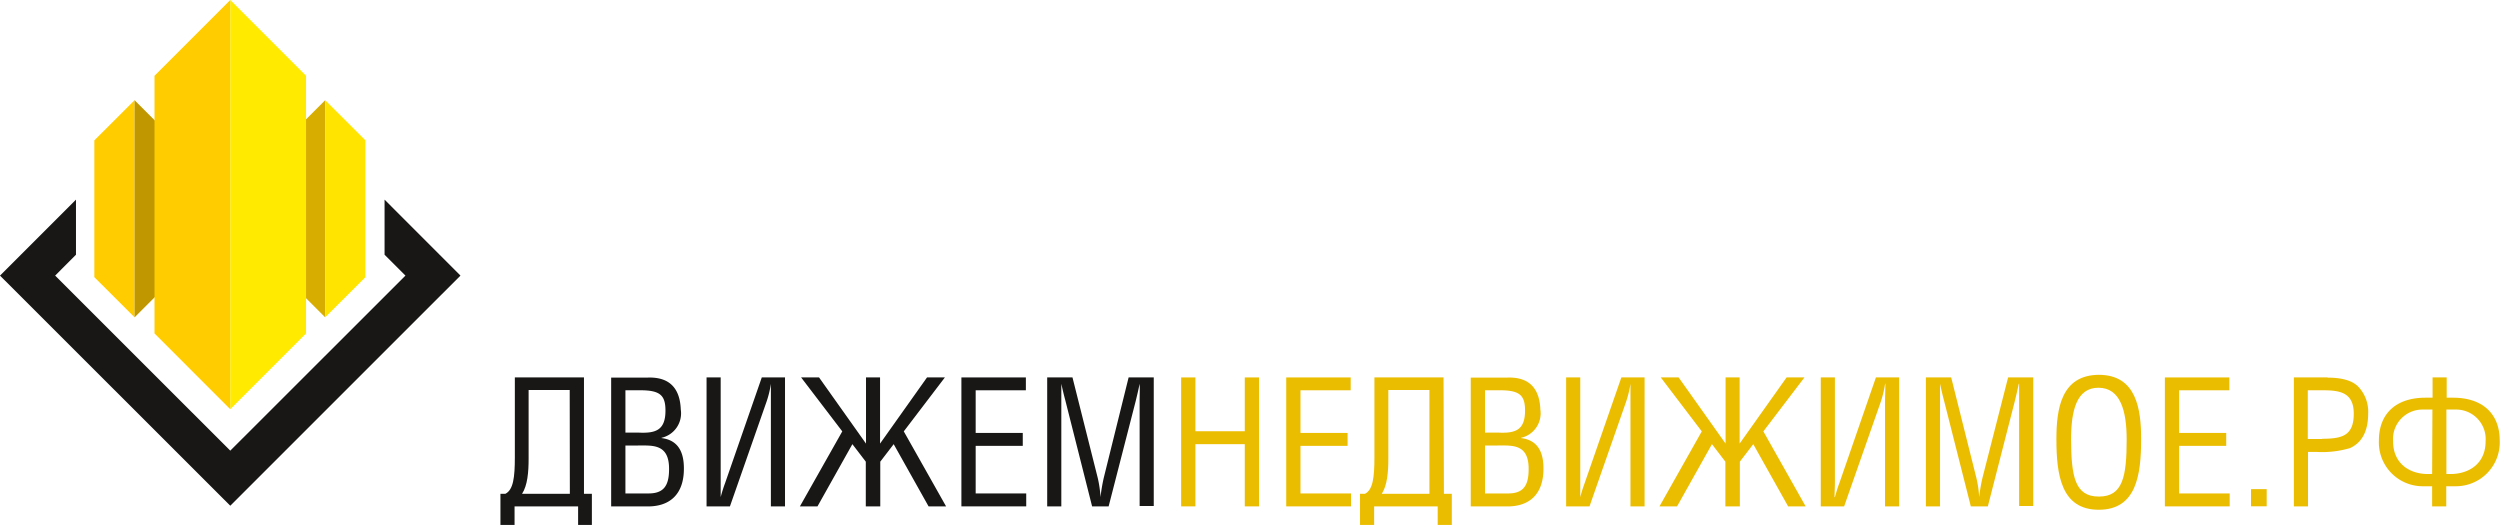 <?xml version="1.0" encoding="UTF-8"?> <svg xmlns="http://www.w3.org/2000/svg" xmlns:xlink="http://www.w3.org/1999/xlink" id="Слой_1" data-name="Слой 1" viewBox="0 0 354.04 74.34"><defs><style> .cls-1 { fill: none; } .cls-2 { fill: #fc0; } .cls-3 { fill: #c19700; } .cls-4 { fill: #d7ae00; } .cls-5 { fill: #ffe400; } .cls-6 { fill: #181716; } .cls-7 { fill: #ffea00; } .cls-8 { clip-path: url(#clip-path); } .cls-9 { fill: #ebbd00; } </style><clipPath id="clip-path" transform="translate(0 0)"><rect class="cls-1" width="354.04" height="74.34"></rect></clipPath></defs><polygon class="cls-2" points="13.36 19.88 13.36 39.25 19.06 44.94 19.06 14.19 13.36 19.88"></polygon><polygon class="cls-3" points="24.75 19.88 24.75 39.25 19.06 44.94 19.06 14.19 24.75 19.88"></polygon><polygon class="cls-4" points="40.36 19.88 40.36 39.25 46.05 44.94 46.05 14.19 40.36 19.88"></polygon><polygon class="cls-5" points="51.75 19.88 51.75 39.25 46.05 44.94 46.05 14.19 51.75 19.88"></polygon><polygon class="cls-6" points="54.46 36.07 57.42 39.03 32.61 63.82 7.81 39.03 10.76 36.07 10.76 28.27 0 39.03 32.61 71.62 65.21 39.03 54.46 28.27 54.46 36.07"></polygon><polygon class="cls-2" points="32.61 0 21.88 10.73 21.88 47.22 32.61 57.95 32.61 0"></polygon><polygon class="cls-7" points="32.61 0 32.61 57.95 43.34 47.22 43.34 10.73 32.61 0"></polygon><g class="cls-8"><path class="cls-6" d="M82.7,53.45H72.91V64.77c0,2.85-.22,4.6-1.34,5.16h-.7v4.41h2V71.71h9v2.63h1.95V69.93H82.7Zm-2,16.48H73.93c.78-1.19.93-3.11.93-4.94V55.23h5.82Z" transform="translate(0 0)"></path><path class="cls-6" d="M93.68,62v0a3.55,3.55,0,0,0,2.73-4c-.1-2.73-1.34-4.63-4.65-4.53H86.55V71.71h4.82c3.51.15,5.5-1.75,5.48-5.38,0-2.24-.76-4-3.17-4.29m-5.11-6.77h1.78c3.06-.05,3.89.61,3.89,2.88,0,2.8-1.41,3.24-3.87,3.11h-1.8Zm3.19,14.61H88.57V63.09h1.8c2.07,0,4.41-.24,4.38,3.36,0,2.39-.8,3.46-3,3.43" transform="translate(0 0)"></path><path class="cls-6" d="M102.69,68.4a20.41,20.41,0,0,0-.63,2h0c0-.66,0-1.37,0-2.05V53.45h-2V71.71h3.31l5.11-14.61a14.14,14.14,0,0,0,.69-2.75h0c0,.92,0,1.87,0,2.8V71.71h2V53.45h-3.29Z" transform="translate(0 0)"></path><polygon class="cls-6" points="133.81 53.45 131.28 53.45 124.63 62.82 124.63 53.45 122.64 53.45 122.64 62.82 115.99 53.45 113.45 53.45 119.28 61.09 113.28 71.71 115.77 71.71 120.71 62.9 122.61 65.38 122.61 71.71 124.66 71.71 124.66 65.38 126.56 62.9 131.5 71.71 133.98 71.71 127.99 61.09 133.81 53.45"></polygon><polygon class="cls-6" points="138.17 63.14 144.84 63.14 144.84 61.31 138.17 61.31 138.17 55.27 145.28 55.27 145.28 53.45 136.15 53.45 136.15 71.71 145.33 71.71 145.33 69.88 138.17 69.88 138.17 63.14"></polygon><path class="cls-6" d="M156.31,67.67a24.68,24.68,0,0,0-.46,2.73h0a16,16,0,0,0-.39-2.71l-3.58-14.24h-3.58V71.71h2v-15c0-.78,0-1.58,0-2.36h0c.22,1,.37,1.61.54,2.24l3.82,15.12H157l3.83-14.9c.17-.71.34-1.39.56-2.46h0c.05.78,0,1.53,0,2.31v15h2V53.45h-3.56Z" transform="translate(0 0)"></path><polygon class="cls-9" points="176.28 61.07 169.29 61.07 169.29 53.45 167.27 53.45 167.27 71.71 169.29 71.71 169.29 62.9 176.28 62.9 176.28 71.71 178.3 71.71 178.3 53.45 176.28 53.45 176.28 61.07"></polygon><polygon class="cls-9" points="184.17 63.14 190.84 63.14 190.84 61.31 184.17 61.31 184.17 55.27 191.28 55.27 191.28 53.45 182.15 53.45 182.15 71.71 191.33 71.71 191.33 69.88 184.17 69.88 184.17 63.14"></polygon><path class="cls-9" d="M204.43,53.45h-9.79V64.77c0,2.85-.22,4.6-1.34,5.16h-.7v4.41h2V71.71h9v2.63h2V69.93h-1.12Zm-2,16.48h-6.75c.78-1.19.93-3.11.93-4.94V55.23h5.82Z" transform="translate(0 0)"></path><path class="cls-9" d="M215.41,62v0a3.55,3.55,0,0,0,2.73-4c-.1-2.73-1.34-4.63-4.65-4.53h-5.21V71.71h4.82c3.51.15,5.5-1.75,5.48-5.38,0-2.24-.76-4-3.17-4.29m-5.11-6.77h1.78c3.06-.05,3.89.61,3.89,2.88,0,2.8-1.41,3.24-3.87,3.11h-1.8Zm3.19,14.61H210.3V63.09h1.8c2.07,0,4.41-.24,4.38,3.36,0,2.39-.8,3.46-3,3.43" transform="translate(0 0)"></path><path class="cls-9" d="M224.42,68.4a20.41,20.41,0,0,0-.63,2h0c0-.66,0-1.37,0-2.05V53.45h-2V71.71h3.31l5.11-14.61a14.9,14.9,0,0,0,.69-2.75h0c0,.92,0,1.87,0,2.8V71.71h2V53.45h-3.29Z" transform="translate(0 0)"></path><polygon class="cls-9" points="255.54 53.45 253.01 53.45 246.36 62.82 246.36 53.45 244.37 53.45 244.37 62.82 237.72 53.45 235.19 53.45 241 61.09 235.01 71.71 237.5 71.71 242.44 62.9 244.34 65.38 244.34 71.71 246.39 71.71 246.39 65.38 248.29 62.9 253.23 71.71 255.71 71.71 249.72 61.09 255.54 53.45"></polygon><path class="cls-9" d="M260.49,68.4c-.22.56-.39,1.14-.64,2h-.05c0-.66.05-1.37.05-2.05V53.45h-2V71.71h3.31l5.12-14.61a14.93,14.93,0,0,0,.68-2.75H267c0,.92-.05,1.87-.05,2.8V71.71h2V53.45h-3.29Z" transform="translate(0 0)"></path><path class="cls-9" d="M280.75,67.67a24.7,24.7,0,0,0-.47,2.73h0a15.07,15.07,0,0,0-.39-2.71l-3.57-14.24h-3.58V71.71h2v-15c0-.78,0-1.58,0-2.36h0c.22,1,.36,1.61.53,2.24l3.83,15.12h2.41l3.82-14.9c.17-.71.34-1.39.56-2.46h.05c0,.78,0,1.53,0,2.31v15h2V53.45h-3.56Z" transform="translate(0 0)"></path><path class="cls-9" d="M297.28,53.08c-5.43,0-6.06,4.92-6.06,9.11,0,5.06.68,10,6,10s6-4.9,6-10c0-4.19-.63-9.11-6-9.11m0,17.24c-3.36,0-3.9-2.8-3.92-8.08,0-4.07.76-7.33,3.87-7.33s4,3.26,4,7.33c0,5.28-.56,8.08-3.92,8.08" transform="translate(0 0)"></path><polygon class="cls-9" points="308.6 63.14 315.27 63.14 315.27 61.31 308.6 61.31 308.6 55.27 315.71 55.27 315.71 53.45 306.58 53.45 306.58 71.71 315.76 71.71 315.76 69.88 308.6 69.88 308.6 63.14"></polygon><rect class="cls-9" x="318.78" y="69.27" width="2.22" height="2.43"></rect><path class="cls-9" d="M329.64,53.45h-4.79V71.71h2V64h1.21a13.83,13.83,0,0,0,4.73-.54c2-.9,2.58-2.87,2.58-4.89a5.13,5.13,0,0,0-1.49-3.9c-1.07-1-2.85-1.19-4.26-1.19m-.8,8.69h-2V55.27H329c2.46,0,4.33.37,4.33,3.32,0,3.14-1.68,3.53-4.45,3.55" transform="translate(0 0)"></path><path class="cls-9" d="M347.42,56.32h-.93V53.45h-2v2.87h-1c-4.21,0-6.6,2.29-6.6,6.06A6.21,6.21,0,0,0,343,68.86h1.43v2.85h2V68.86h1.41A6.21,6.21,0,0,0,354,62.38c0-3.77-2.41-6.06-6.62-6.06m-2.95,10.81h-.58c-2.71,0-4.95-1.56-4.95-4.62A4.17,4.17,0,0,1,343.11,58h1.36Zm2.58,0h-.56V58h1.37A4.18,4.18,0,0,1,352,62.51c0,3.06-2.24,4.62-5,4.62" transform="translate(0 0)"></path></g></svg> 